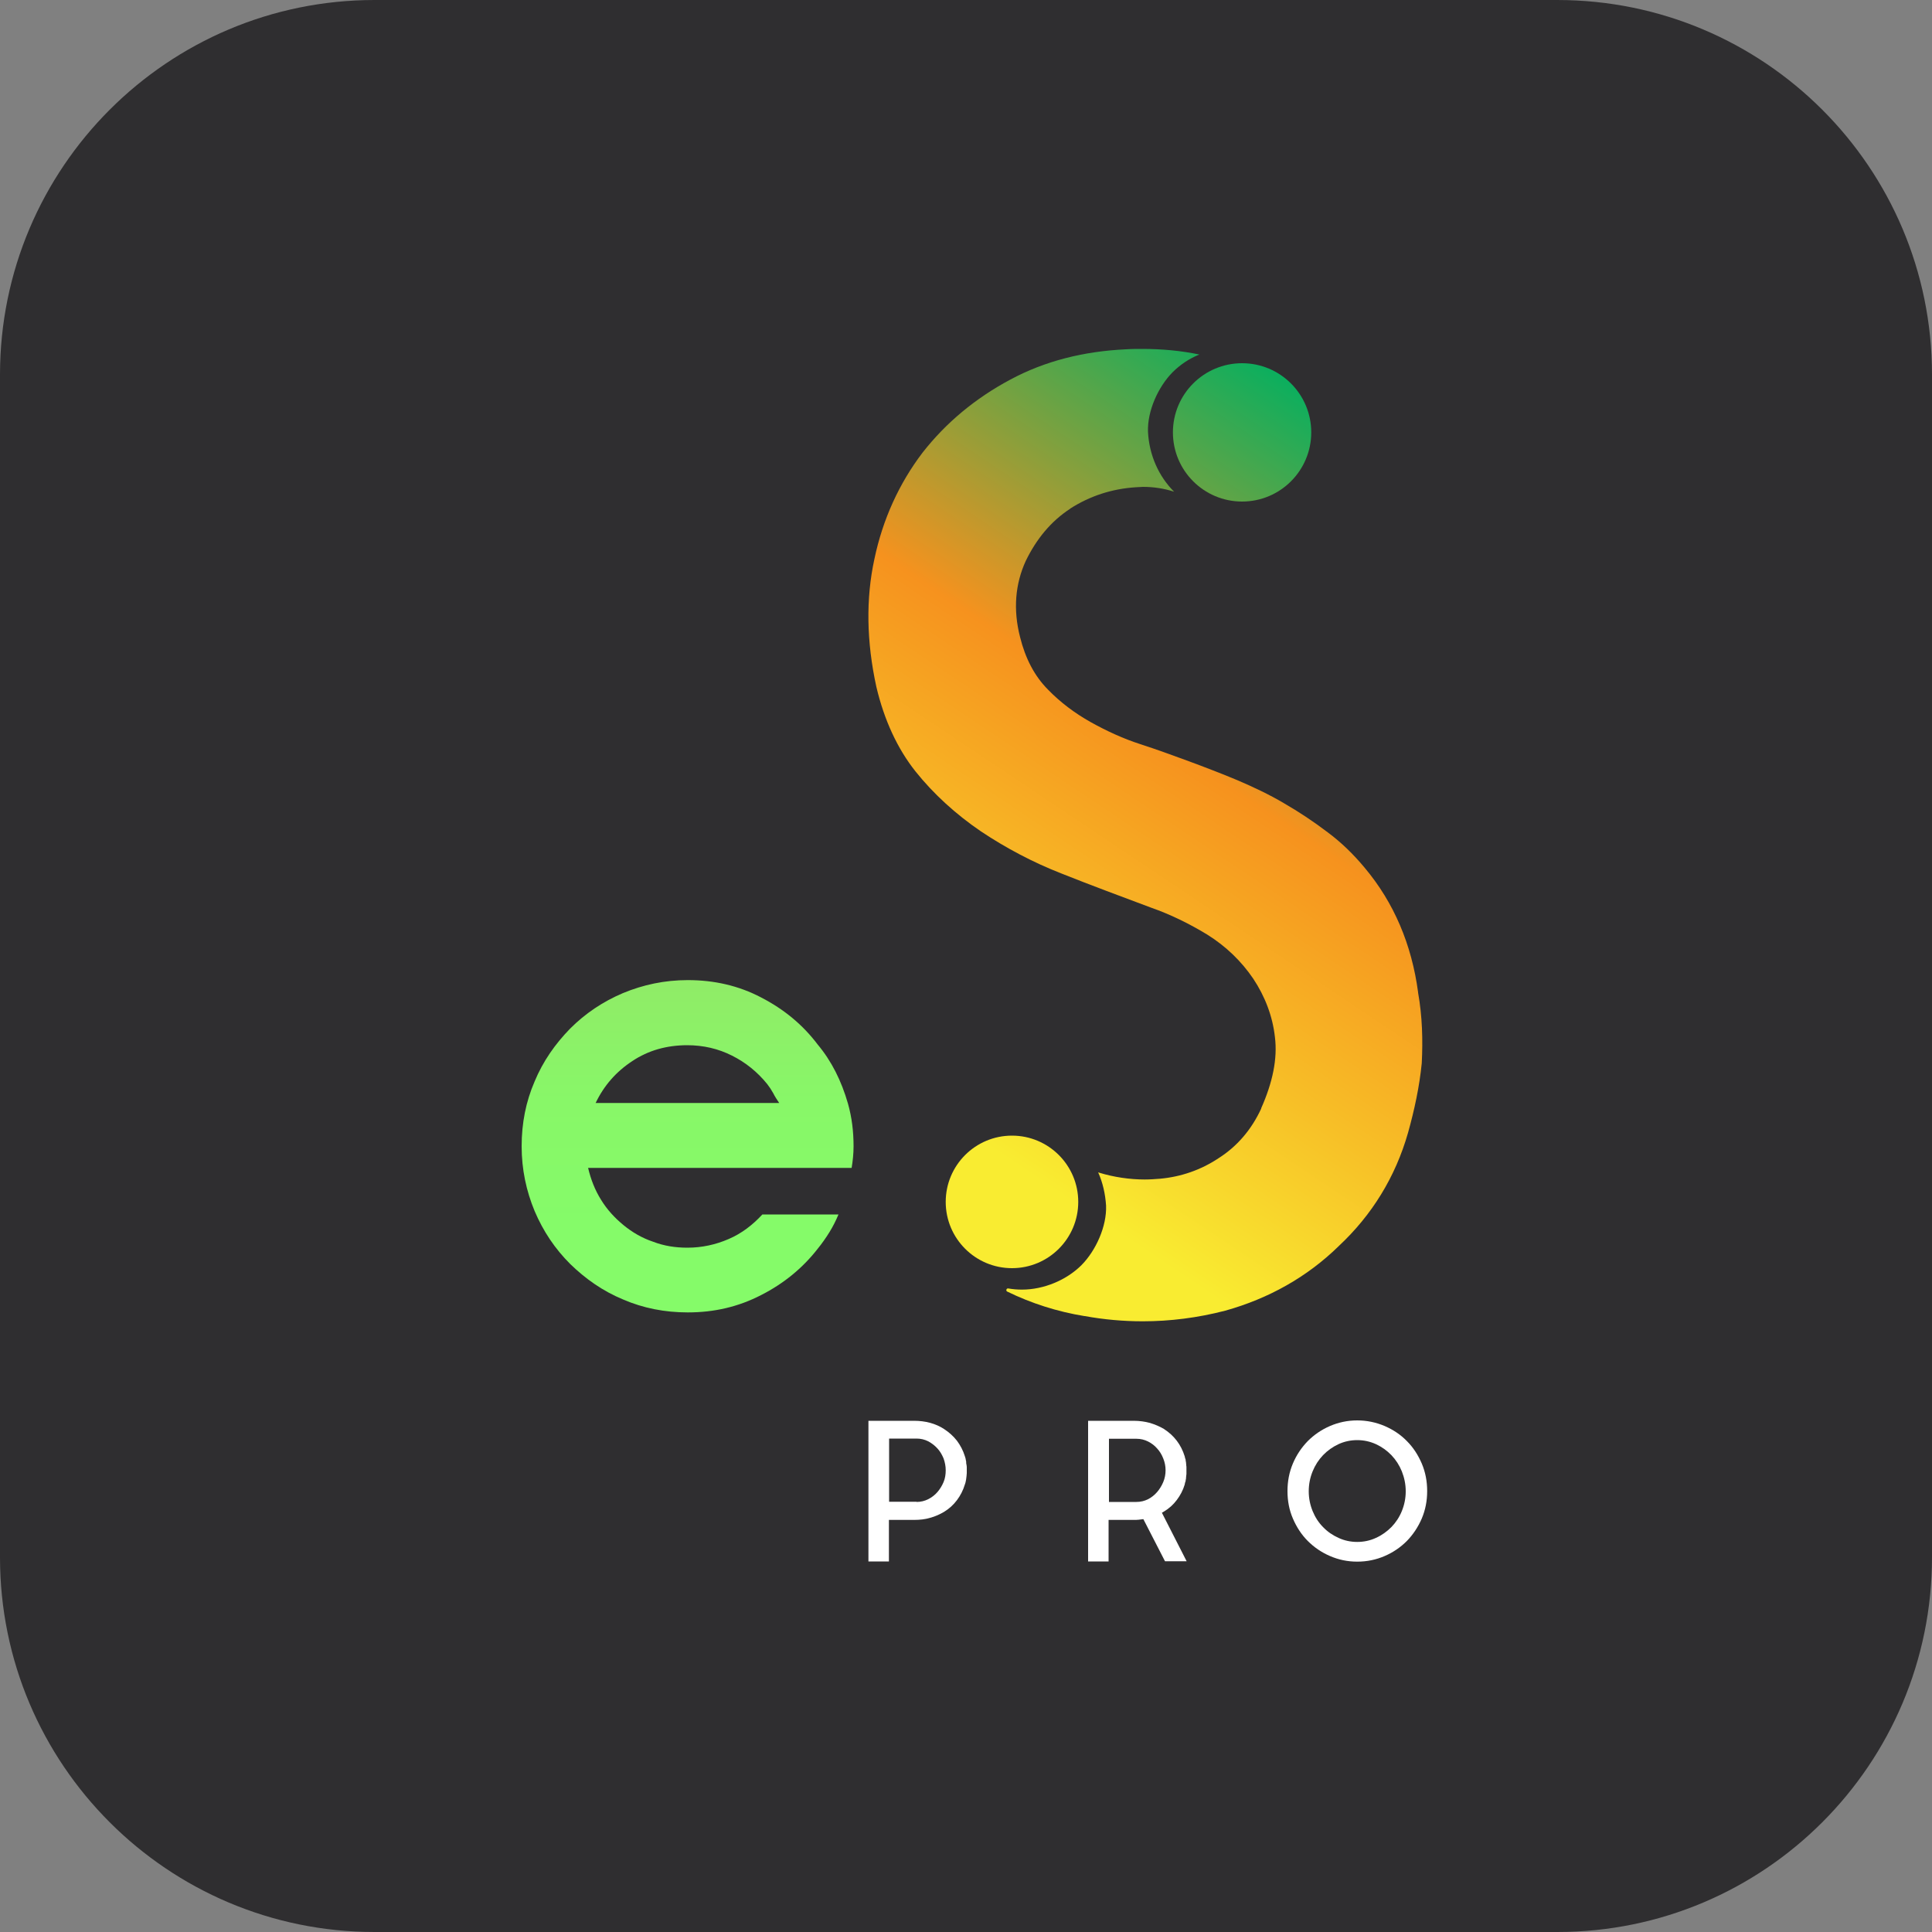 <?xml version="1.0" encoding="utf-8"?>
<!-- Generator: Adobe Illustrator 23.1.1, SVG Export Plug-In . SVG Version: 6.00 Build 0)  -->
<svg version="1.1" id="Capa_1" xmlns="http://www.w3.org/2000/svg" xmlns:xlink="http://www.w3.org/1999/xlink" x="0px" y="0px"
	 viewBox="0 0 1000 1000" style="enable-background:new 0 0 1000 1000;" xml:space="preserve">
<rect x="0" y="0" width="1000" height="1000" fill="#808080" stroke="none"/>
<style type="text/css">
	.st0{fill:#2F2E30;}
	.st1{fill:#FFFFFF;}
	.st2{fill:url(#SVGID_1_);}
	.st3{fill:url(#SVGID_2_);}
	.st4{fill:url(#SVGID_3_);}
	.st5{fill:url(#SVGID_4_);}
</style>
<g>
	<g>
		<path class="st0" d="M806.1,1000H193.9C86.8,1000,0,913.2,0,806.1V193.9C0,86.8,86.8,0,193.9,0H806c107.2,0,194,86.8,194,193.9
			V806C1000,913.2,913.2,1000,806.1,1000z"/>
		<g>
			<path class="st1" d="M500.3,758.5c0.1,0.4,0.1,0.8,0.1,1.2s0,0.8,0,1.3v0.1v0.1c0,0.5,0,0.9,0,1.3c0,0.4-0.1,0.8-0.1,1.2v0.1
				l-0.3,2.4c-0.1,0.1-0.1,0.2-0.1,0.4c-0.1,0.3-0.1,0.6-0.2,0.9c-0.1,0.3-0.2,0.6-0.3,0.9c-0.9,3-2.3,5.7-4.1,8.1
				c-1.8,2.4-4,4.4-6.6,6c-2.2,1.3-4.6,2.4-7.2,3.1c-2.6,0.8-5.4,1.1-8.4,1.1h-13v21.5h-10.6v-72.8h23.6c5.9,0,11.2,1.4,15.6,4.3
				c2.6,1.7,4.8,3.7,6.6,6c1.8,2.4,3.2,5.1,4.1,8c0.3,0.7,0.4,1.4,0.5,1.9c0,0.2,0,0.3,0.1,0.4c0.1,0.4,0.1,0.8,0.1,1.2
				s0.1,0.8,0.2,1.1L500.3,758.5L500.3,758.5z M474.4,777.4c2.2,0,4.2-0.5,6-1.4s3.4-2.1,4.8-3.7c1.3-1.5,2.4-3.3,3.2-5.2
				c0.8-1.9,1.1-4,1.1-6.1s-0.4-4.1-1.1-6.1c-0.8-1.9-1.8-3.7-3.2-5.2c-1.4-1.5-2.9-2.7-4.8-3.7c-1.8-0.9-3.8-1.4-6-1.4h-14.2v32.7
				h14.2V777.4z"/>
			<path class="st1" d="M613.2,768.4c-0.9,3-2.3,5.6-4.1,8s-4,4.4-6.7,6c-0.1,0.1-0.3,0.2-0.5,0.3s-0.4,0.2-0.5,0.3l12.8,25.1H603
				l-11.2-21.8c-0.8,0.1-1.6,0.2-2.4,0.3c-0.8,0.1-1.7,0.1-2.6,0.1h-13v21.5h-10.6v-72.8h23.6c3,0,5.8,0.4,8.4,1.1
				c2.6,0.8,5,1.8,7.2,3.1c5.3,3.4,8.9,8.1,10.8,14.2c0.1,0.3,0.1,0.6,0.2,0.9c0.1,0.3,0.2,0.6,0.3,0.9v0.5c0.1,0.3,0.2,0.7,0.2,1.1
				c0,0.4,0.1,0.8,0.1,1.2v0.1c0.1,0.4,0.1,0.8,0.1,1.2s0,0.8,0,1.3v0.1v0.2c0,0.4,0,0.8,0,1.2s0,0.8-0.1,1.2v0.2
				c-0.1,0.4-0.1,0.8-0.1,1.1c0,0.4-0.1,0.7-0.2,1.1v0.4C613.4,767.2,613.3,767.8,613.2,768.4z M588.2,777.4c2.2,0,4.2-0.5,6-1.4
				s3.4-2.2,4.7-3.7s2.4-3.3,3.2-5.2s1.2-4,1.2-6.1s-0.4-4.1-1.2-6.1s-1.8-3.7-3.2-5.2c-1.3-1.5-2.9-2.7-4.7-3.6
				c-1.8-0.9-3.8-1.4-6-1.4H574v32.7H588.2z"/>
			<path class="st1" d="M702.5,735.2c5,0,9.7,1,14.2,2.9c4.4,1.9,8.3,4.5,11.5,7.8c3.3,3.3,5.8,7.2,7.7,11.6
				c1.9,4.5,2.8,9.2,2.8,14.3c0,5-0.9,9.7-2.8,14.2c-1.9,4.4-4.5,8.3-7.7,11.6c-3.3,3.3-7.1,5.9-11.5,7.8c-4.4,1.9-9.1,2.9-14.2,2.9
				s-9.7-1-14.1-2.9c-4.4-1.9-8.2-4.5-11.5-7.8s-5.8-7.2-7.7-11.6c-1.9-4.4-2.8-9.1-2.8-14.2c0-5.1,0.9-9.8,2.8-14.3
				c1.9-4.5,4.5-8.3,7.7-11.6c3.3-3.3,7.1-5.9,11.5-7.8C692.8,736.2,697.5,735.2,702.5,735.2z M702.5,798.1c3.4,0,6.7-0.7,9.7-2.1
				c3.1-1.4,5.7-3.3,8-5.6c2.3-2.4,4.1-5.1,5.4-8.3c1.3-3.2,2-6.6,2-10.2c0-3.6-0.7-7-2-10.3c-1.3-3.2-3.1-6-5.4-8.4
				c-2.3-2.4-5-4.3-8-5.7c-3.1-1.4-6.3-2.1-9.7-2.1s-6.7,0.7-9.7,2.1c-3,1.4-5.7,3.3-8,5.7s-4.1,5.2-5.4,8.4c-1.3,3.2-2,6.6-2,10.3
				c0,3.6,0.7,7,2,10.2s3.1,6,5.4,8.3c2.3,2.4,4.9,4.2,8,5.6C695.8,797.4,699.1,798.1,702.5,798.1z"/>
		</g>
	</g>
	<g>
		<g>
			
				<linearGradient id="SVGID_1_" gradientUnits="userSpaceOnUse" x1="355.843" y1="364.34" x2="355.843" y2="781.458" gradientTransform="matrix(1 0 0 -1 0 1000)">
				<stop  offset="0" style="stop-color:#85FB69"/>
				<stop  offset="0.158" style="stop-color:#88F768"/>
				<stop  offset="0.312" style="stop-color:#90EB67"/>
				<stop  offset="0.465" style="stop-color:#9ED864"/>
				<stop  offset="0.616" style="stop-color:#B2BC61"/>
				<stop  offset="0.767" style="stop-color:#CC995C"/>
				<stop  offset="0.915" style="stop-color:#EB6E57"/>
				<stop  offset="1" style="stop-color:#FF5253"/>
			</linearGradient>
			<path class="st2" d="M369.8,604.5h-65.4c1.4,5.9,3.5,11.4,6.7,16.5c3.1,5.1,7.1,9.4,11.6,13.1c4.5,3.7,9.6,6.7,15.3,8.6
				c5.7,2.2,11.6,3.1,17.8,3.1c7.6,0,14.7-1.6,21.4-4.5s12.3-7.2,17.4-12.7h6.3h33.1c-1.4,3.3-2.9,6.3-4.7,9.2
				c-1.8,2.9-3.9,5.9-6.1,8.6c-7.8,10-17.6,18-29.2,23.9c-11.8,6.1-24.3,9-38,9c-11.9,0-23.1-2.2-33.5-6.7
				c-10.4-4.3-19.4-10.6-27.4-18.4c-7.8-7.8-13.9-16.8-18.4-27.4c-4.3-10.4-6.7-21.5-6.7-33.5s2.2-23.1,6.7-33.5
				c4.3-10.4,10.6-19.4,18.4-27.4c7.8-7.8,16.8-13.9,27.4-18.4c10.4-4.3,21.5-6.7,33.5-6.7c13.7,0,26.4,2.9,38,9
				c11.8,6.1,21.5,14.1,29.2,24.3c7.2,8.6,12.3,18.8,15.7,30.6c2,7.1,2.9,14.3,2.9,22.1c0,3.9-0.4,7.6-1,11.2h-33.9L369.8,604.5
				L369.8,604.5z M355.7,541c-10.6,0-20.2,2.7-28.4,8.2c-8.4,5.5-14.7,12.7-19,21.7h75.8h19.2c-1.2-1.8-2.2-3.3-3.1-5.1
				c-1-1.8-2-3.3-3.1-4.7c-5.1-6.3-11.2-11.2-18.2-14.7C371.8,542.8,364,541,355.7,541z"/>
		</g>
		<g>
			
				<linearGradient id="SVGID_2_" gradientUnits="userSpaceOnUse" x1="431.311" y1="460.279" x2="683.01" y2="836.005" gradientTransform="matrix(1 0 0 -1 0 1000)">
				<stop  offset="0" style="stop-color:#F9EC31"/>
				<stop  offset="0.239" style="stop-color:#F7BF27"/>
				<stop  offset="0.495" style="stop-color:#F6921E"/>
				<stop  offset="0.94" style="stop-color:#00B061"/>
			</linearGradient>
			<circle class="st3" cx="642.9" cy="223.8" r="35.8"/>
			
				<linearGradient id="SVGID_3_" gradientUnits="userSpaceOnUse" x1="492.515" y1="419.278" x2="744.215" y2="795.004" gradientTransform="matrix(1 0 0 -1 0 1000)">
				<stop  offset="0" style="stop-color:#F9EC31"/>
				<stop  offset="0.239" style="stop-color:#F7BF27"/>
				<stop  offset="0.495" style="stop-color:#F6921E"/>
				<stop  offset="0.94" style="stop-color:#00B061"/>
			</linearGradient>
			<path class="st4" d="M734,513.8v-0.2c-3.3-24.7-12.5-46.4-27.6-64.4c-5.9-7.1-12.3-13.3-19.2-18.4c-7.2-5.5-14.9-10.6-22.7-15.1
				c-7.6-4.5-15.9-8.4-24.1-11.9c-8.4-3.5-17.2-6.9-26.2-10.2c-7.4-2.7-15.5-5.7-23.9-8.4c-9-2.9-17.6-6.9-25.7-11.4
				c-8.4-4.7-15.9-10.4-22.1-16.8c-7.1-7.1-11.8-16.3-14.5-27.2c-3.7-14.3-2.5-27.6,2.9-39.4c5.5-11.4,13.1-20.6,22.9-27l0.2-0.2
				c10.2-6.5,21.5-10.2,33.9-11c1.2,0,2.5-0.2,3.7-0.2c5.5,0,10.8,0.8,16.1,2.5c-8-8-12.9-19-13.5-31c-0.4-10.8,5.3-23.3,12.7-30.8
				c3.9-3.9,8.6-7.1,13.9-9.2c-9.6-2-19.4-2.9-29.6-2.9c-2.7,0-5.5,0-8.4,0.2c-21.9,1-42.1,6.1-59.9,15.7
				c-18,9.6-33.3,22.3-45.4,37.8c-12.1,15.9-20.6,34.5-24.9,55c-4.5,20.6-4.1,42.9,1,66.2c4.1,17.4,11,32.1,20.2,43.7
				c9.4,11.8,21,22.3,33.9,31.1c12.9,8.6,27,16.1,41.9,21.9c15.3,6.1,31,11.9,46.2,17.6c10,3.5,19.6,8.2,29,13.9
				c9.8,6.1,17.8,13.9,23.9,22.9c6.1,9.2,10,19.4,11.2,30.2c1.4,11.2-1.2,23.5-7.1,36.8v0.2c-5.1,11-12.5,19.6-22.1,25.7
				c-9.2,6.1-19.4,9.6-30.2,10.6c-2.5,0.2-5.3,0.4-8,0.4c-7.8,0-15.9-1.2-23.5-3.5c-0.2,0-0.4-0.2-0.6-0.2
				c2.4,5.3,3.7,11.2,4.1,17.2c0.4,10.8-5.3,23.3-12.7,30.8c-7.8,7.8-19.6,12.7-30.8,12.7c-2.4,0-4.9-0.2-7.1-0.6
				c-1-0.2-1.4,1.2-0.6,1.6c12.5,6.1,25.9,10.4,40,12.7h0.2c9.8,1.8,20,2.7,30,2.7c14.1,0,28.4-1.8,42.7-5.5
				c22.5-6.3,42.3-17.4,58.6-33.3l0.2-0.2c17-15.9,29.2-35.5,35.8-58.6c3.3-11.8,5.9-23.9,7.1-36C736.5,538.4,736.2,526.1,734,513.8
				z"/>
			
				<linearGradient id="SVGID_4_" gradientUnits="userSpaceOnUse" x1="533.246" y1="391.992" x2="784.946" y2="767.718" gradientTransform="matrix(1 0 0 -1 0 1000)">
				<stop  offset="0" style="stop-color:#F9EC31"/>
				<stop  offset="0.239" style="stop-color:#F7BF27"/>
				<stop  offset="0.495" style="stop-color:#F6921E"/>
				<stop  offset="0.94" style="stop-color:#00B061"/>
			</linearGradient>
			<circle class="st5" cx="523.8" cy="622.1" r="34.3"/>
		</g>
	</g>
</g>
</svg>
